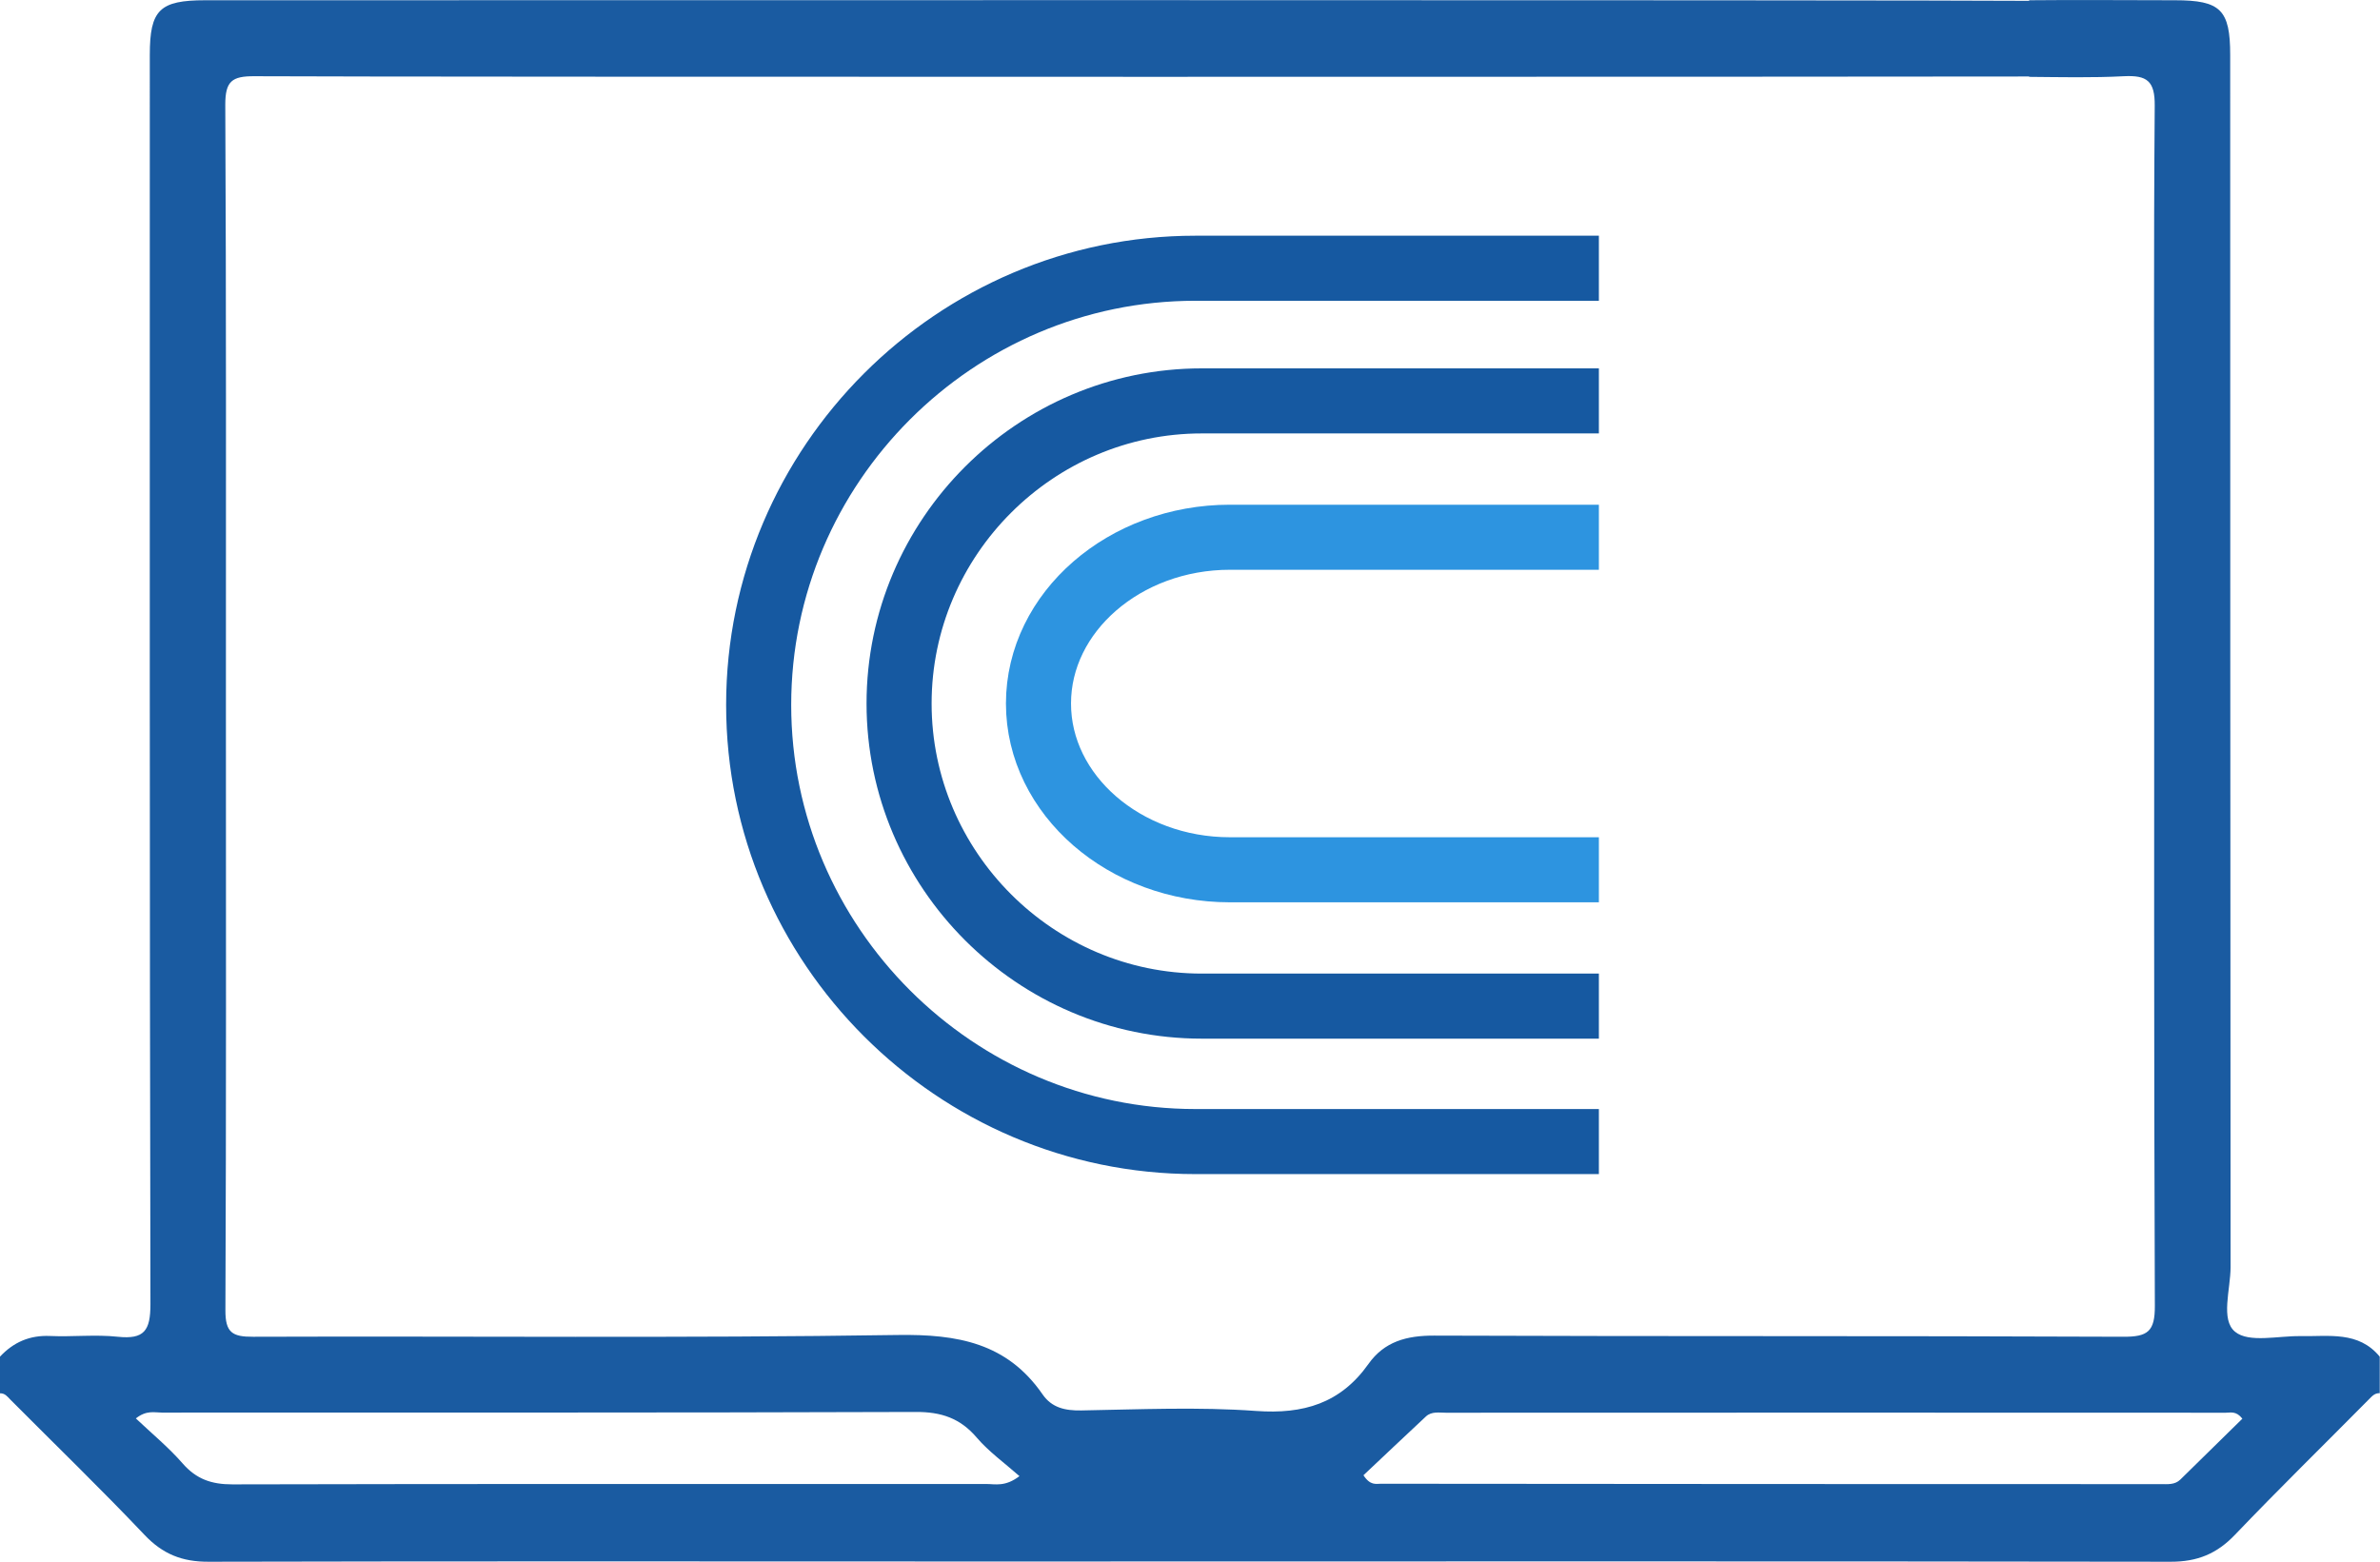 <?xml version="1.0" encoding="utf-8"?>
<!-- Generator: Adobe Illustrator 23.0.1, SVG Export Plug-In . SVG Version: 6.00 Build 0)  -->
<svg version="1.1" id="Layer_1" xmlns="http://www.w3.org/2000/svg" xmlns:xlink="http://www.w3.org/1999/xlink" x="0px" y="0px"
	 viewBox="0 0 187.63 123.14" style="enable-background:new 0 0 187.63 123.14;" xml:space="preserve">
<style type="text/css">
	.st0{fill:#1659A0;}
	.st1{fill:#195BA1;}
	.st2{fill:#2D94DF;}
	.st3{fill:#3095DF;}
	.st4{fill:#16599F;}
	.st5{fill:#185AA0;}
	.st6{fill:#1E5EA3;}
	.st7{fill:#3899E0;}
	.st8{fill:#2D93DE;}
	.st9{fill:#1B5CA1;}
	.st10{fill:#3195DF;}
	.st11{fill:#3196DF;}
	.st12{fill:#175AA0;}
	.st13{fill:#2D94DE;}
	.st14{fill:#1A5BA1;}
	.st15{fill:#2F94DE;}
	.st16{fill:#3296DF;}
	.st17{fill:#2E94DE;}
	.st18{fill:#2F95DE;}
	.st19{fill:#195AA0;}
	.st20{fill:#2F95DF;}
	.st21{fill:none;}
	.st22{fill:none;stroke:#1659A1;stroke-width:5.13;stroke-miterlimit:10;}
	.st23{fill:none;stroke:#2D94E0;stroke-width:5.13;stroke-miterlimit:10;}
</style>
<g>
	<g>
		<path class="st21" d="M77.02,113.37c-1.31-1.53-2.81-2.03-4.82-2.03c-19.81,0.07-39.62,0.04-59.43,0.05
			c-0.58,0-1.21-0.21-2.05,0.46c1.26,1.2,2.58,2.27,3.68,3.54c1.08,1.24,2.27,1.66,3.93,1.66c19.81-0.05,39.62-0.02,59.43-0.03
			c0.71,0,1.49,0.24,2.63-0.61C79.19,115.35,77.97,114.48,77.02,113.37z"/>
		<path class="st21" d="M161.4,6.03C148.99,6.06,32.47,6.08,20.06,6.01C18.28,6,17.76,6.4,17.77,8.25
			c0.08,15.84,0.05,31.68,0.05,47.52c0,15.84,0.03,31.68-0.04,47.52c-0.01,1.77,0.54,2.11,2.19,2.1
			c16.94-0.06,33.87,0.12,50.81-0.14c4.73-0.07,8.62,0.63,11.42,4.68c0.73,1.05,1.78,1.29,3.05,1.27c4.59-0.07,9.21-0.29,13.78,0.04
			c3.75,0.27,6.66-0.6,8.86-3.7c1.26-1.77,3.02-2.25,5.19-2.24c18.1,0.08,36.2,0.01,54.31,0.09c1.94,0.01,2.51-0.41,2.5-2.44
			c-0.08-20.09-0.05-40.18-0.05-60.27c0-11.45-0.05-22.9,0.04-34.35c0.02-1.96-0.61-2.42-2.43-2.33c-2.48,0.12-4.98,0.06-7.47,0.05"
			/>
		<path class="st21" d="M175.47,111.39c-20.49-0.01-40.99,0-61.48,0c-0.54,0-1.13-0.13-1.57,0.29c-1.68,1.56-3.34,3.13-4.93,4.64
			c0.54,0.83,1,0.67,1.37,0.67c20.49,0.02,40.99,0.02,61.48,0.03c0.54,0,1.11,0.07,1.55-0.36c1.64-1.61,3.28-3.22,4.9-4.8
			C176.29,111.24,175.85,111.39,175.47,111.39z"/>
		<path class="st14" d="M181.37,105.35c-1.77-0.03-4.07,0.55-5.16-0.34c-1.17-0.95-0.36-3.34-0.36-5.1
			c-0.02-31.86-0.03-63.72-0.03-95.58c0-3.56-0.76-4.31-4.35-4.31c-3.83,0-7.67-0.04-11.5,0v6.04c2.49,0.02,4.98,0.08,7.47-0.05
			c1.82-0.09,2.45,0.37,2.43,2.33c-0.09,11.45-0.04,22.9-0.04,34.35c0,20.09-0.03,40.18,0.05,60.27c0.01,2.03-0.56,2.45-2.5,2.44
			c-18.1-0.08-36.2-0.02-54.31-0.09c-2.18-0.01-3.94,0.47-5.19,2.24c-2.2,3.1-5.12,3.97-8.86,3.7c-4.57-0.33-9.18-0.12-13.78-0.04
			c-1.27,0.02-2.32-0.21-3.05-1.27c-2.8-4.05-6.69-4.75-11.42-4.68c-16.93,0.26-33.87,0.08-50.81,0.14c-1.65,0.01-2.2-0.33-2.19-2.1
			c0.07-15.84,0.04-31.68,0.04-47.52c0-15.84,0.03-31.68-0.05-47.52C17.76,6.4,18.28,6,20.06,6.01
			C32.47,6.08,148.99,6.06,161.4,6.03V0.07C147.7-0.02,29.88,0.02,16.18,0.02c-3.6,0-4.37,0.76-4.37,4.31
			c0,32.84-0.02,65.67,0.05,98.51c0,2.08-0.49,2.78-2.58,2.56c-1.76-0.19-3.56,0.02-5.34-0.06c-1.6-0.07-2.88,0.49-3.95,1.64
			c0,0.96,0,1.92,0,2.88c0.39-0.02,0.59,0.25,0.83,0.5c3.53,3.55,7.13,7.03,10.57,10.66c1.44,1.52,2.97,2.13,5.06,2.12
			c20.57-0.05,41.14-0.02,61.71-0.02c30.99,0,61.99-0.03,92.98,0.02c2.1,0,3.63-0.63,5.06-2.13c3.46-3.62,7.04-7.12,10.56-10.68
			c0.25-0.25,0.46-0.5,0.85-0.48c0-0.96,0-1.92,0-2.88C185.93,104.93,183.59,105.39,181.37,105.35z M77.75,117.01
			c-19.81,0.01-39.62-0.02-59.43,0.03c-1.65,0-2.84-0.41-3.93-1.66c-1.1-1.26-2.41-2.34-3.68-3.54c0.84-0.67,1.47-0.46,2.05-0.46
			c19.81-0.01,39.62,0.02,59.43-0.05c2.01-0.01,3.51,0.49,4.82,2.03c0.95,1.11,2.17,1.98,3.36,3.03
			C79.24,117.25,78.47,117.01,77.75,117.01z M171.89,116.66c-0.44,0.43-1.01,0.36-1.55,0.36c-20.49,0-40.99-0.01-61.48-0.03
			c-0.38,0-0.83,0.16-1.37-0.67c1.6-1.51,3.26-3.08,4.93-4.64c0.45-0.41,1.04-0.29,1.57-0.29c20.49-0.01,40.99-0.01,61.48,0
			c0.38,0,0.82-0.16,1.31,0.47C175.17,113.45,173.53,115.06,171.89,116.66z"/>
	</g>
	<g>
		<path class="st22" d="M126.05,21.15H94.24c-18.94,0-34.43,15.5-34.43,34.43v0c0,18.94,15.5,34.43,34.43,34.43h31.81"/>
		<path class="st22" d="M126.05,31.61H94.74c-13.12,0-23.86,10.74-23.86,23.86v0c0,13.12,10.74,23.86,23.86,23.86h31.31"/>
		<path class="st23" d="M126.05,42.36H96.96c-8.3,0-15.09,5.9-15.09,13.11v0c0,7.21,6.79,13.11,15.09,13.11h29.09"/>
	</g>
</g>
</svg>
